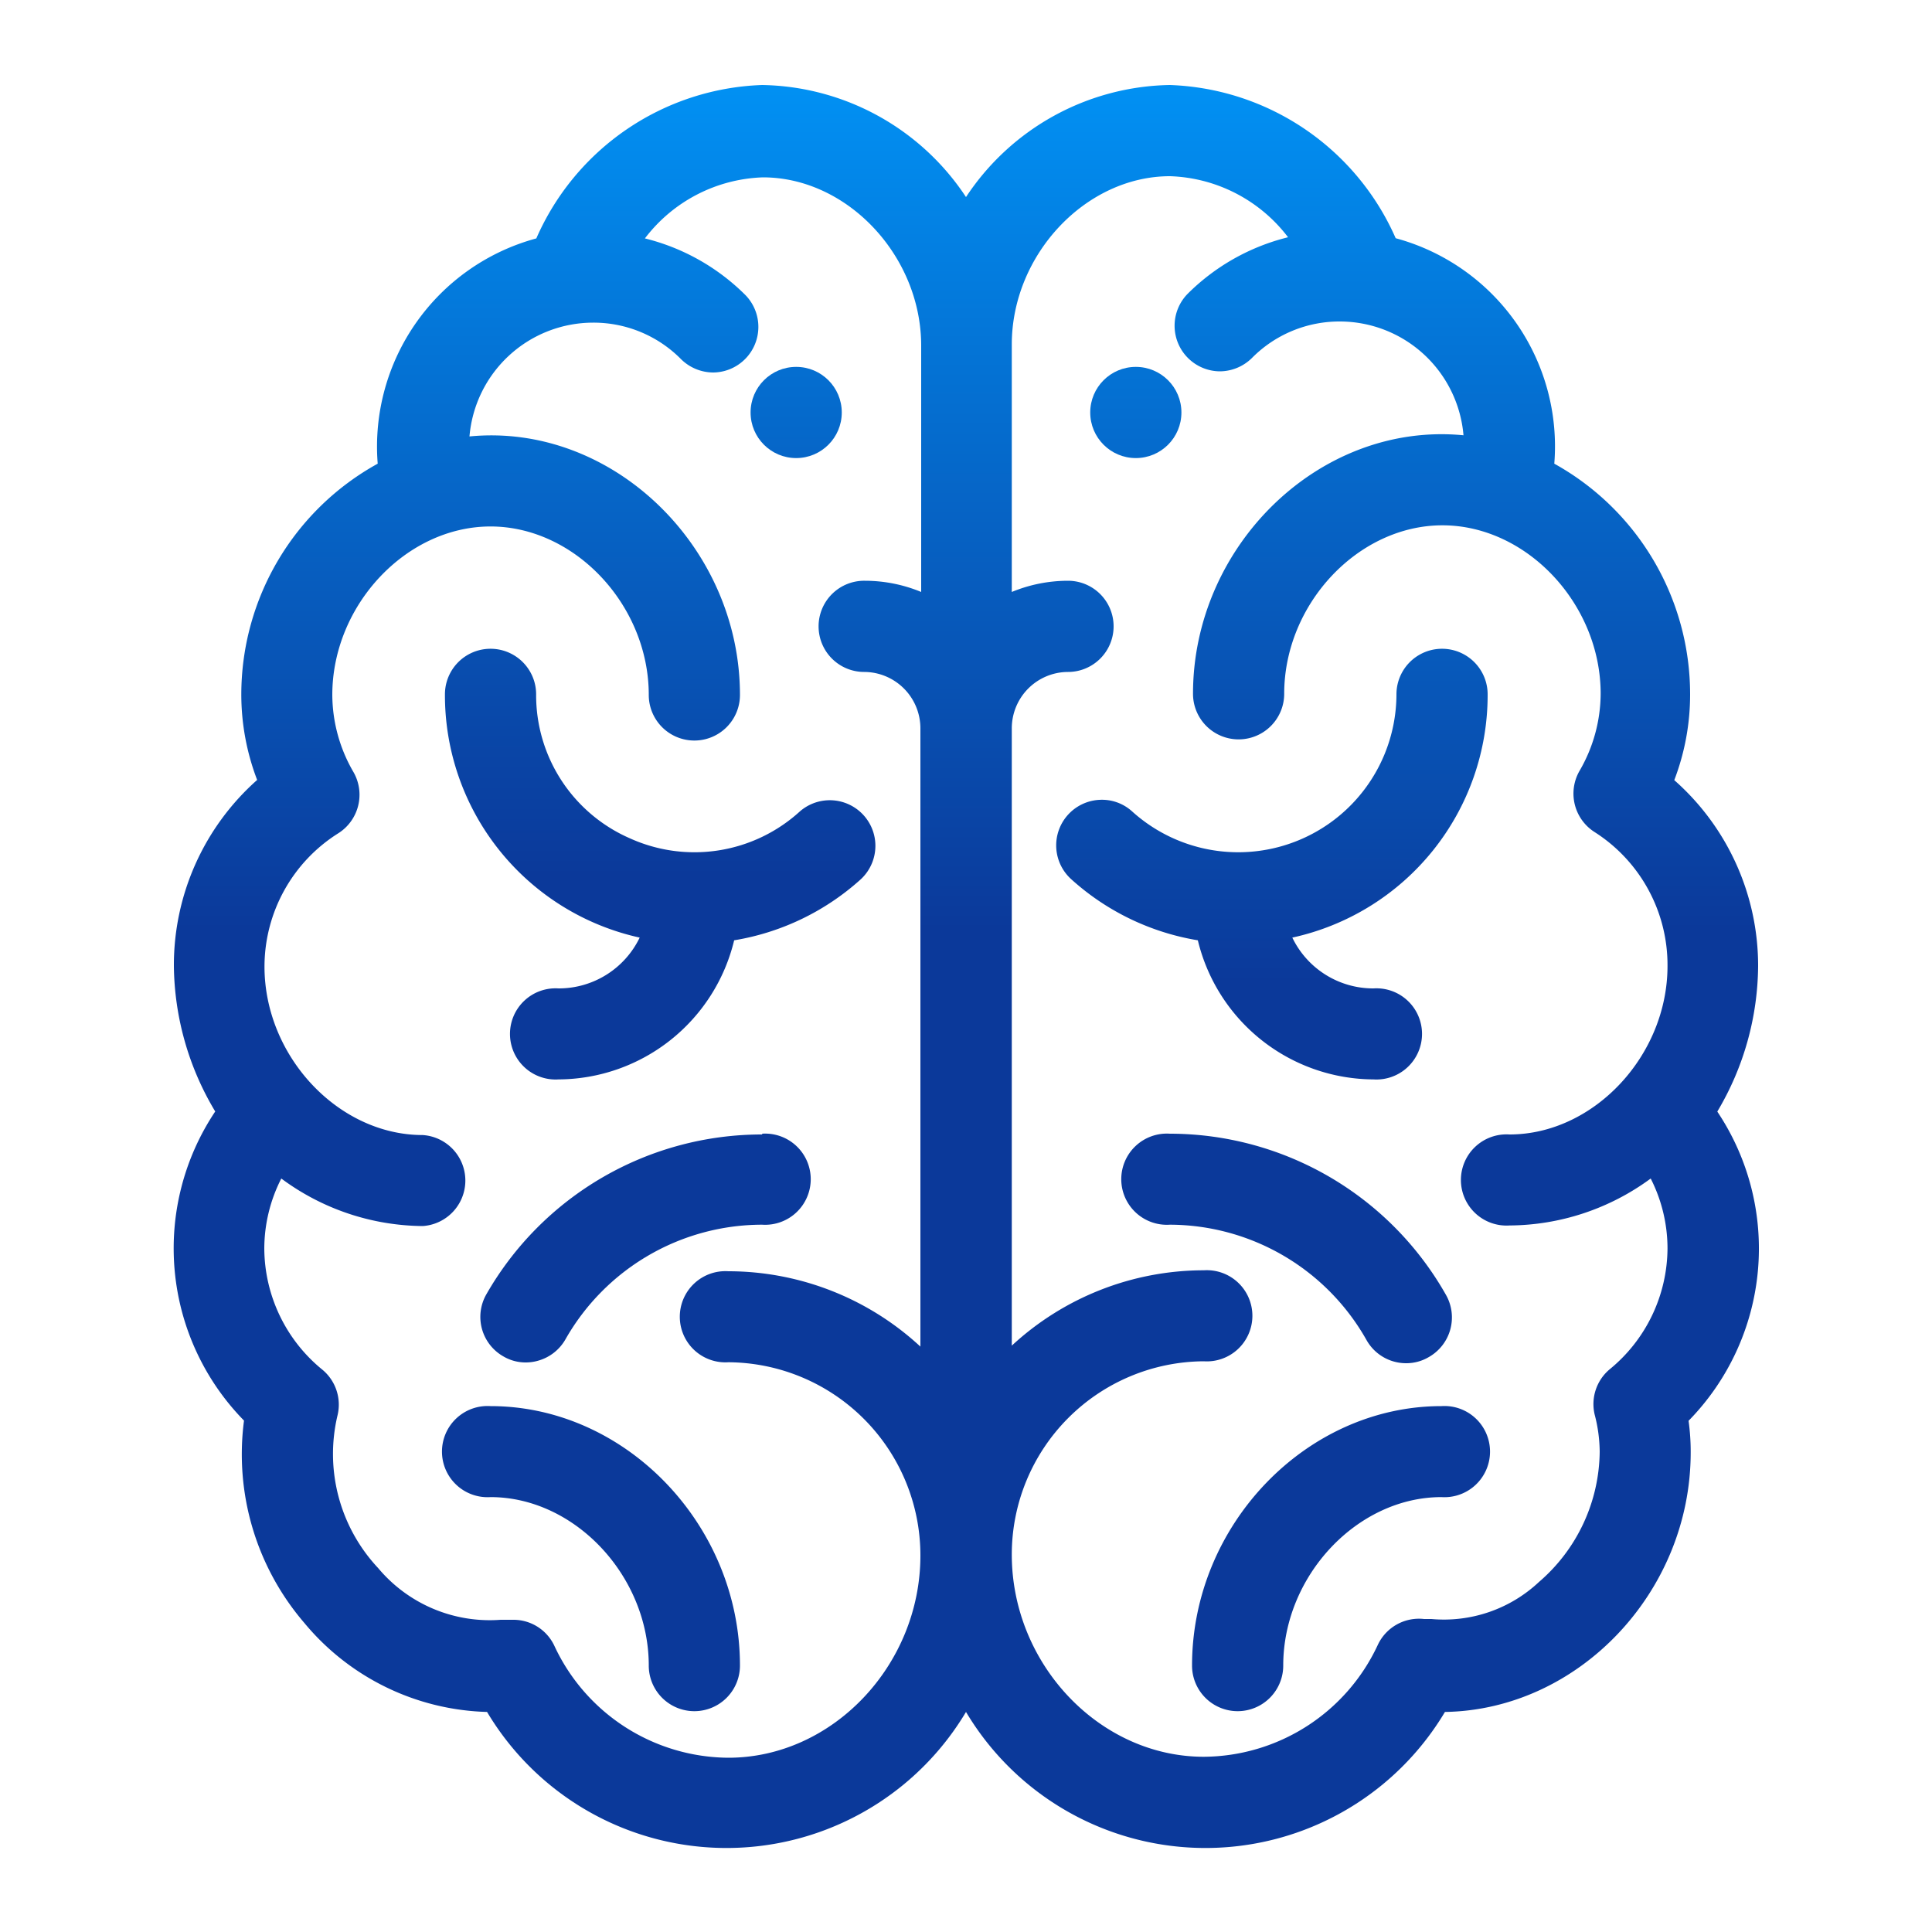 <svg xmlns="http://www.w3.org/2000/svg" xmlns:xlink="http://www.w3.org/1999/xlink" viewBox="0 0 100 100"><defs><style>.cls-1{fill:url(#Degradado_sin_nombre_45);}.cls-2{fill:url(#Degradado_sin_nombre_45-2);}.cls-3{fill:url(#Degradado_sin_nombre_45-3);}.cls-4{fill:url(#Degradado_sin_nombre_45-4);}.cls-5{fill:url(#Degradado_sin_nombre_45-5);}.cls-6{fill:url(#Degradado_sin_nombre_45-6);}.cls-7{fill:url(#Degradado_sin_nombre_45-7);}.cls-8{fill:url(#Degradado_sin_nombre_45-8);}.cls-9{fill:url(#Degradado_sin_nombre_45-9);}</style><linearGradient id="Degradado_sin_nombre_45" x1="58.79" y1="-1.38" x2="58.79" y2="49.09" gradientUnits="userSpaceOnUse"><stop offset="0" stop-color="#009cff"/><stop offset="0.39" stop-color="#0474d6"/><stop offset="1" stop-color="#0b399a"/></linearGradient><linearGradient id="Degradado_sin_nombre_45-2" x1="41.21" y1="-3.56" x2="41.21" y2="46.91" xlink:href="#Degradado_sin_nombre_45"/><linearGradient id="Degradado_sin_nombre_45-3" x1="50" y1="-1.07" x2="50" y2="48.15" xlink:href="#Degradado_sin_nombre_45"/><linearGradient id="Degradado_sin_nombre_45-4" x1="34.18" y1="-6.44" x2="34.18" y2="45.36" xlink:href="#Degradado_sin_nombre_45"/><linearGradient id="Degradado_sin_nombre_45-5" x1="30.66" y1="-12.14" x2="30.66" y2="42.94" xlink:href="#Degradado_sin_nombre_45"/><linearGradient id="Degradado_sin_nombre_45-6" x1="33.34" y1="3.36" x2="33.34" y2="48.29" xlink:href="#Degradado_sin_nombre_45"/><linearGradient id="Degradado_sin_nombre_45-7" x1="65.82" y1="1.21" x2="65.82" y2="50.89" xlink:href="#Degradado_sin_nombre_45"/><linearGradient id="Degradado_sin_nombre_45-8" x1="69.34" y1="6.15" x2="69.34" y2="53" xlink:href="#Degradado_sin_nombre_45"/><linearGradient id="Degradado_sin_nombre_45-9" x1="66.66" y1="-9.15" x2="66.66" y2="48.46" xlink:href="#Degradado_sin_nombre_45"/></defs><title>cp-hidro_icono10</title><g id="Capa_10" data-name="Capa 10"><circle class="cls-1" cx="58.79" cy="21.35" r="2.36"/><circle class="cls-2" cx="41.21" cy="21.35" r="2.36"/><path class="cls-3" d="M88.89,57.53A14.9,14.9,0,0,0,91,50a12.81,12.81,0,0,0-4.34-9.62,12.38,12.38,0,0,0,.82-4.44A13.65,13.65,0,0,0,80.45,24a11.16,11.16,0,0,0-8.21-11.67A13.27,13.27,0,0,0,60.55,4.4,12.89,12.89,0,0,0,50,10.2,12.89,12.89,0,0,0,39.45,4.4a13.25,13.25,0,0,0-11.69,7.94A11.16,11.16,0,0,0,19.55,24a13.65,13.65,0,0,0-7.06,11.93,12.38,12.38,0,0,0,.82,4.44A12.81,12.81,0,0,0,9,50a14.9,14.9,0,0,0,2.14,7.53,12.74,12.74,0,0,0,1.49,16A13.39,13.39,0,0,0,15.75,84a12.73,12.73,0,0,0,9.46,4.61,14.43,14.43,0,0,0,24.79,0,14.43,14.43,0,0,0,24.79,0c6.92-.11,12.72-6.21,12.72-13.43a11.59,11.59,0,0,0-.11-1.64,12.74,12.74,0,0,0,1.49-16ZM82.54,73.22a7.78,7.78,0,0,1,.26,1.92,9,9,0,0,1-3.14,6.74,7.19,7.19,0,0,1-5.57,1.92l-.38,0a2.35,2.35,0,0,0-2.4,1.35,10,10,0,0,1-9,5.78c-5.39,0-9.94-4.79-9.94-10.47a10,10,0,0,1,9.94-10,2.36,2.36,0,1,0,0-4.71,14.64,14.64,0,0,0-9.94,3.9V37.7a2.92,2.92,0,0,1,2.91-2.92,2.36,2.36,0,0,0,0-4.72,7.63,7.63,0,0,0-2.91.58V17.83c0-4.64,3.82-8.71,8.19-8.71a8,8,0,0,1,6.11,3.16,11.14,11.14,0,0,0-5.21,2.94,2.36,2.36,0,0,0,1.67,4h0a2.38,2.38,0,0,0,1.67-.69,6.37,6.37,0,0,1,4.55-1.89,6.43,6.43,0,0,1,6.4,5.89c-7.42-.72-14,5.7-14,13.38a2.36,2.36,0,0,0,4.72,0c0-4.65,3.83-8.72,8.19-8.72s8.19,4.07,8.19,8.72a8,8,0,0,1-1.1,4,2.36,2.36,0,0,0,.79,3.16A8.16,8.16,0,0,1,86.31,50c0,4.64-3.82,8.72-8.18,8.72a2.36,2.36,0,1,0,0,4.71A12.44,12.44,0,0,0,85.44,61a8,8,0,0,1,.87,3.62,8.14,8.14,0,0,1-3,6.26A2.35,2.35,0,0,0,82.54,73.22ZM42.37,32.42a2.36,2.36,0,0,0,2.36,2.36,2.92,2.92,0,0,1,2.91,2.92v32a14.64,14.64,0,0,0-9.94-3.9,2.36,2.36,0,1,0,0,4.71,10,10,0,0,1,9.94,10c0,5.68-4.55,10.47-9.94,10.47a10,10,0,0,1-9-5.78,2.34,2.34,0,0,0-2.14-1.36h-.26l-.39,0a7.53,7.53,0,0,1-6.34-2.68,8.63,8.63,0,0,1-2.1-7.9,2.35,2.35,0,0,0-.79-2.37,8.14,8.14,0,0,1-3-6.26A8,8,0,0,1,14.56,61a12.44,12.44,0,0,0,7.32,2.46,2.36,2.36,0,0,0,0-4.71c-4.37,0-8.19-4.08-8.19-8.72a8.16,8.16,0,0,1,3.82-6.9,2.36,2.36,0,0,0,.79-3.16,8,8,0,0,1-1.1-4c0-4.65,3.83-8.72,8.19-8.72s8.19,4.07,8.19,8.72a2.36,2.36,0,0,0,4.72,0c0-7.68-6.62-14.1-14-13.38a6.43,6.43,0,0,1,6.4-5.89,6.37,6.37,0,0,1,4.55,1.89,2.38,2.38,0,0,0,1.67.69h0a2.36,2.36,0,0,0,1.67-4,11.14,11.14,0,0,0-5.21-2.94,8,8,0,0,1,6.11-3.16c4.37,0,8.19,4.07,8.19,8.71V30.64a7.63,7.63,0,0,0-2.91-.58A2.36,2.36,0,0,0,42.37,32.42Z"/><path class="cls-4" d="M32.6,43.39a8.08,8.08,0,0,1-4.85-7.45,2.36,2.36,0,0,0-4.72,0A12.85,12.85,0,0,0,33.11,48.53a4.65,4.65,0,0,1-4.2,2.63,2.36,2.36,0,1,0,0,4.71A9.4,9.4,0,0,0,38,48.67a12.9,12.9,0,0,0,6.5-3.11A2.36,2.36,0,0,0,41.4,42,8.1,8.1,0,0,1,32.6,43.39Z"/><path class="cls-5" d="M25.39,72.78a2.36,2.36,0,1,0,0,4.71c4.36,0,8.19,4.08,8.19,8.72a2.36,2.36,0,0,0,4.72,0C38.3,78.93,32.39,72.78,25.39,72.78Z"/><path class="cls-6" d="M39.45,58.72A16.43,16.43,0,0,0,25.17,67a2.35,2.35,0,0,0,.89,3.21,2.26,2.26,0,0,0,1.15.31,2.3,2.3,0,0,0,.64-.09,2.36,2.36,0,0,0,1.42-1.11,11.72,11.72,0,0,1,10.18-5.93,2.36,2.36,0,1,0,0-4.71Z"/><path class="cls-7" d="M71.09,55.87a2.36,2.36,0,1,0,0-4.71,4.65,4.65,0,0,1-4.2-2.63A12.85,12.85,0,0,0,77,35.94a2.36,2.36,0,1,0-4.72,0A8.19,8.19,0,0,1,58.6,42a2.32,2.32,0,0,0-1.7-.6,2.36,2.36,0,0,0-1.44,4.12A12.9,12.9,0,0,0,62,48.67,9.4,9.4,0,0,0,71.09,55.87Z"/><path class="cls-8" d="M74.61,72.78c-7,0-12.91,6.15-12.91,13.43a2.36,2.36,0,0,0,4.72,0c0-4.64,3.83-8.72,8.19-8.72a2.36,2.36,0,1,0,0-4.71Z"/><path class="cls-9" d="M70.73,69.36a2.35,2.35,0,0,0,2.06,1.2,2.28,2.28,0,0,0,1.15-.31A2.36,2.36,0,0,0,74.83,67a16.43,16.43,0,0,0-14.28-8.32,2.36,2.36,0,1,0,0,4.71A11.72,11.72,0,0,1,70.73,69.36Z"/></g></svg>